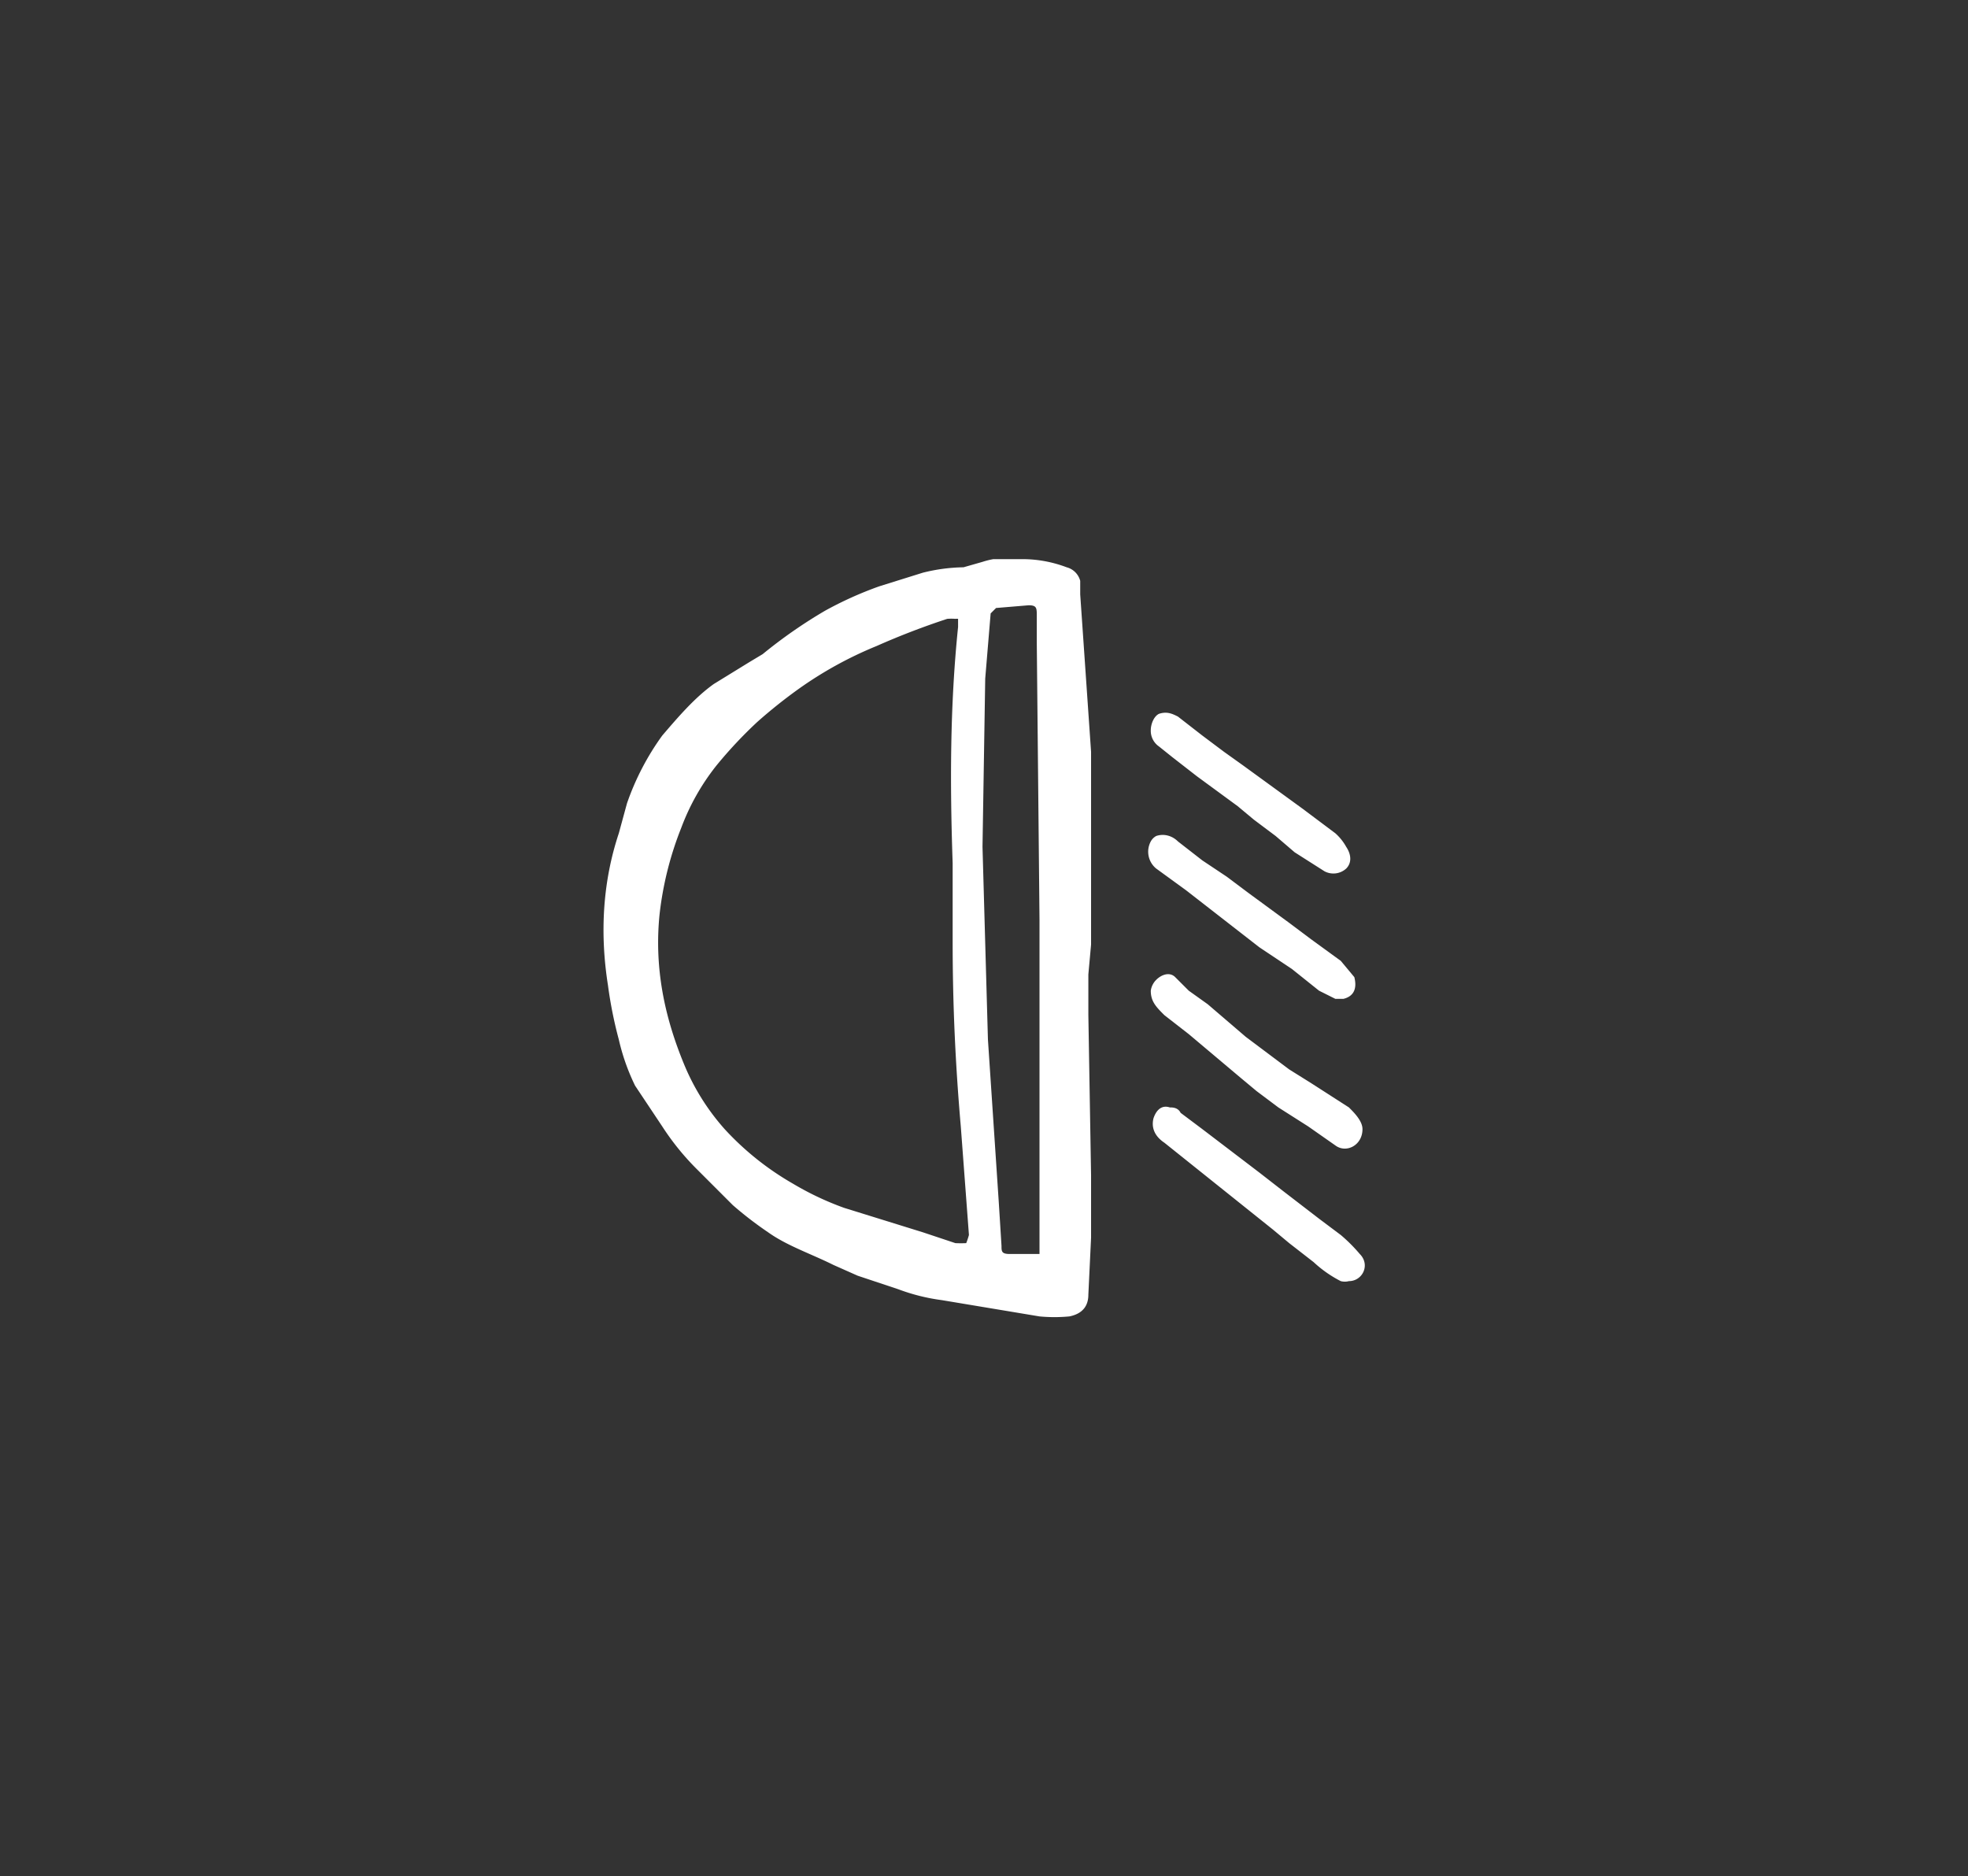 <svg
  data-name="Ebene 1"
  xmlns="http://www.w3.org/2000/svg"
  viewBox="0 0 725.1 691.2"
  fill="white"
>
  <rect x="0" y="0" width="725.1" height="691.2" fill="#333333" stroke="none"/>
  <path d="M401 359v15l1 59v23l-1 21c0 4-2 7-7 8a58 58 0 0 1-11 0l-18-3-18-3a72 72 0 0 1-16-4l-15-5-9-4c-8-4-17-7-24-12a136 136 0 0 1-13-10l-13-13a95 95 0 0 1-13-16l-10-15a78 78 0 0 1-6-17 156 156 0 0 1-4-20c-3-19-2-38 4-56l3-11a96 96 0 0 1 13-25c6-7 12-14 19-19l13-8 5-3a179 179 0 0 1 23-16 135 135 0 0 1 20-9l16-5a65 65 0 0 1 15-2l7-2a29 29 0 0 1 4-1h11a46 46 0 0 1 16 3 7 7 0 0 1 5 5v5l4 58v71l-1 11Zm-48-131a4 4 0 0 0-1 0 19 19 0 0 0-3 0 279 279 0 0 0-26 10 142 142 0 0 0-29 16 187 187 0 0 0-15 12 162 162 0 0 0-15 16 84 84 0 0 0-13 23 123 123 0 0 0-8 32c-2 20 2 38 9 55a84 84 0 0 0 15 24 105 105 0 0 0 25 20 109 109 0 0 0 19 9l29 9 12 4a41 41 0 0 0 4 0 30 30 0 0 0 1-3l-3-40c-2-23-3-45-3-68v-29c-1-29-1-58 2-87v-3Zm30 234V339l-1-102v-10c0-3 0-4-3-4l-12 1-2 2-2 24-1 62 2 71 4 60 1 16c0 2 0 3 3 3h10ZM502 416c0 6-6 9-10 6l-10-7-11-7-8-6-6-5-19-16-9-7c-3-3-5-5-5-9a7 7 0 0 1 2-4c2-2 5-3 7-1l5 5 7 5 14 12 8 6 8 6 8 5 14 9c2 2 5 5 5 8ZM431 408c1 0 3 0 4 2l8 6 21 16 9 7 13 10 8 6a59 59 0 0 1 7 7c4 4 1 10-4 10a6 6 0 0 1-3 0 44 44 0 0 1-10-7l-9-7-6-5-10-8-20-16-10-8c-3-2-5-5-4-9 1-3 3-5 6-4ZM492 368l-6-3-10-8-12-8-27-21-11-8a8 8 0 0 1-2-10 5 5 0 0 1 2-2c3-1 6 0 8 2l9 7 9 6 8 6 15 11 8 6 11 8 5 6c1 4 0 7-4 8h-3ZM424 269c0-2 1-5 3-6 3-1 5 0 7 1l9 7 8 6 7 5 22 16 12 9a19 19 0 0 1 4 5c2 3 2 6 0 8a7 7 0 0 1-8 1l-11-7-7-6-8-6-6-5-15-11-9-7-5-4a7 7 0 0 1-3-6Z" />
</svg>
